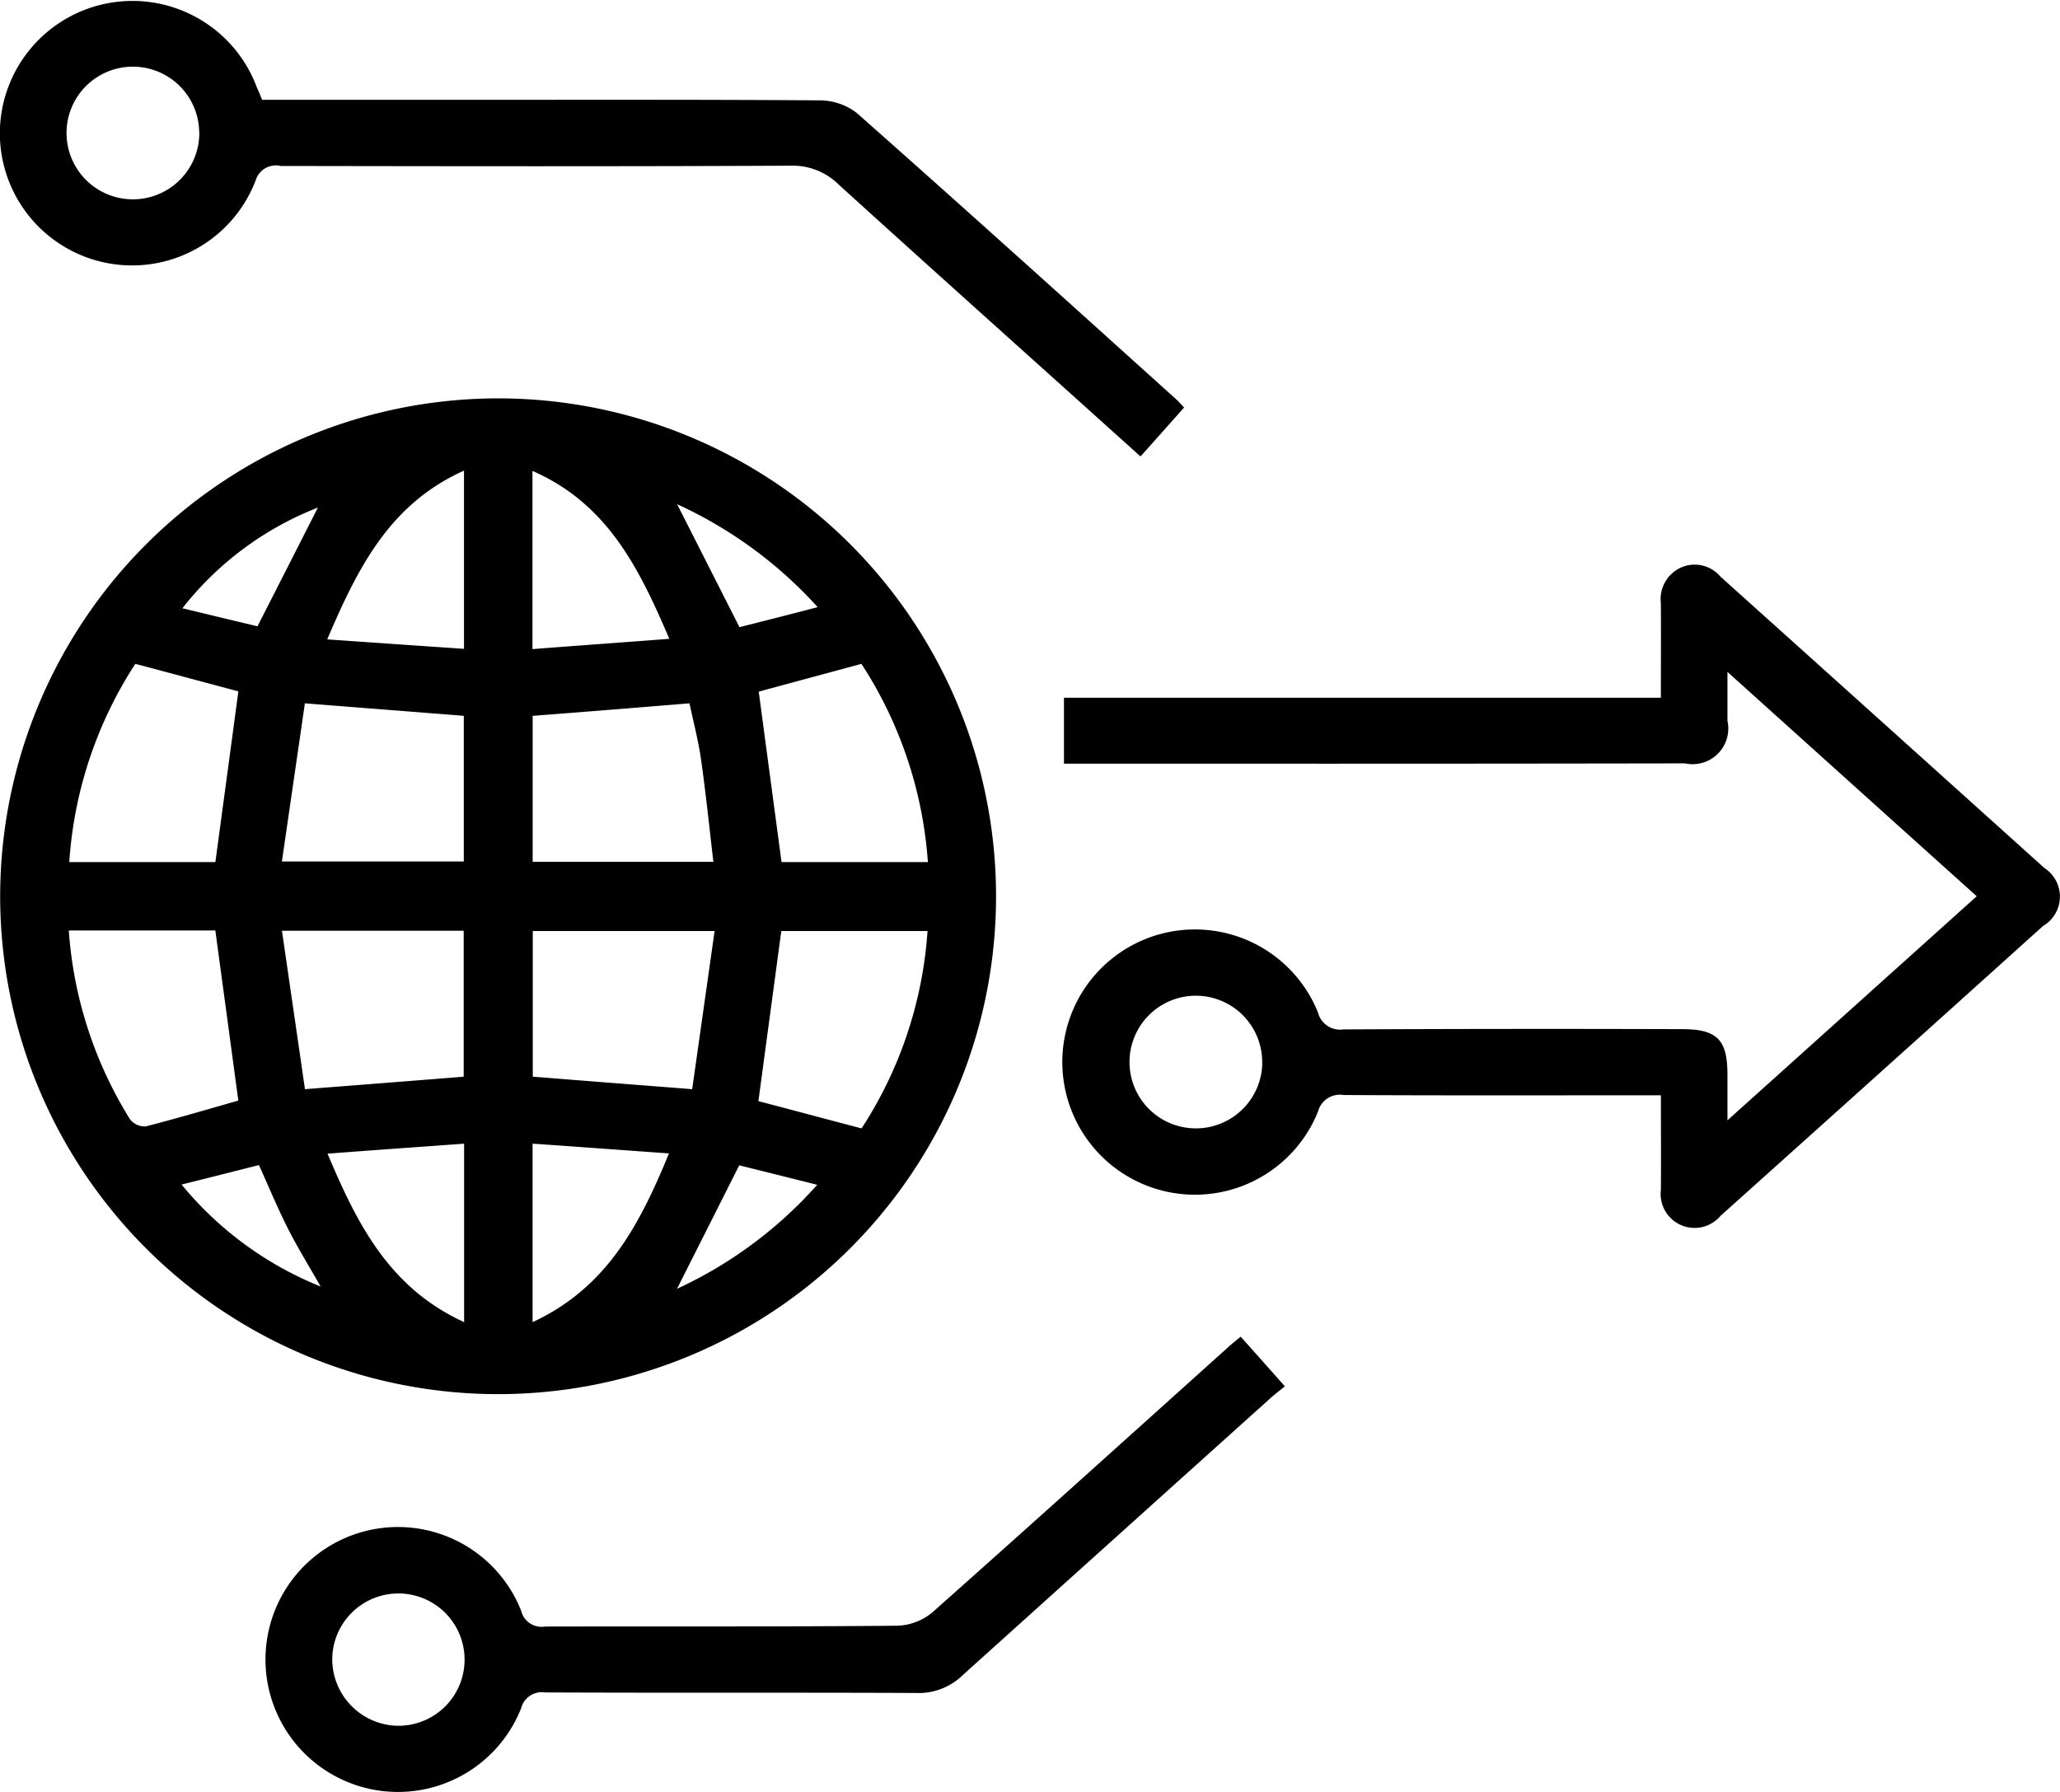 <svg xmlns="http://www.w3.org/2000/svg" width="74.094" height="64.47" viewBox="0 0 74.094 64.47">
  <defs>
    <style>
      .cls-1 {
        fill-rule: evenodd;
      }
    </style>
  </defs>
  <path id="形状_22" data-name="形状 22" class="cls-1" d="M396.955,1860.58a17.91,17.91,0,1,1-17.918,17.87A17.925,17.925,0,0,1,396.955,1860.58Zm6.876,10.97c-1.956.16-3.8,0.31-5.641,0.45v5.25h6.5c-0.148-1.25-.269-2.45-0.44-3.65C404.157,1872.92,403.978,1872.25,403.831,1871.55Zm-14.659,8.18q0.427,2.94.828,5.7c2.04-.16,3.867-0.3,5.709-0.45v-5.25h-6.537Zm14.755,5.7c0.269-1.89.534-3.77,0.807-5.69h-6.54v5.24C400.063,1885.13,401.89,1885.27,403.927,1885.43Zm-14.757-8.19h6.543V1872c-1.878-.15-3.706-0.29-5.716-0.45C389.727,1873.41,389.454,1875.29,389.17,1877.24Zm-5.272-7.11a14.872,14.872,0,0,0-2.375,7.13h5.255c0.279-2.07.553-4.1,0.827-6.14C386.4,1870.8,385.186,1870.47,383.9,1870.13Zm-2.393,9.59a14.8,14.8,0,0,0,2.2,6.79,0.679,0.679,0,0,0,.566.26c1.128-.29,2.243-0.62,3.332-0.93-0.274-2.03-.548-4.06-0.827-6.12h-5.272Zm30.9-2.46a14.977,14.977,0,0,0-2.389-7.13c-1.287.35-2.522,0.68-3.695,1,0.278,2.08.549,4.1,0.82,6.13H412.4Zm-2.384,9.58a14.837,14.837,0,0,0,2.371-7.1h-5.259l-0.824,6.12C407.535,1886.18,408.752,1886.51,410.017,1886.84ZM390.8,1869.25c1.721,0.12,3.314.23,4.92,0.34v-6.41C393.041,1864.38,391.9,1866.68,390.8,1869.25Zm7.383,0.35c1.663-.13,3.237-0.24,4.922-0.37-1.086-2.54-2.223-4.86-4.922-6.04v6.41Zm-2.459,24.21v-6.42c-1.634.12-3.222,0.23-4.912,0.36C391.88,1890.29,393.038,1892.58,395.726,1893.81Zm2.463,0c2.693-1.25,3.86-3.53,4.906-6.07-1.715-.12-3.289-0.24-4.906-0.35v6.42Zm5.2-29.42,2.241,4.42c0.871-.22,1.784-0.45,2.813-0.72A15.492,15.492,0,0,0,403.391,1864.39Zm-12.823,28.14c-0.438-.77-0.854-1.44-1.209-2.15s-0.668-1.46-1.01-2.22c-0.952.24-1.85,0.47-2.783,0.7A12.508,12.508,0,0,0,390.568,1892.53Zm15.055-4.36c-0.754,1.5-1.466,2.91-2.237,4.44a15.32,15.32,0,0,0,5.042-3.74C407.392,1888.61,406.506,1888.39,405.623,1888.17Zm-15.158-23.66a11.5,11.5,0,0,0-4.869,3.62c0.946,0.23,1.867.45,2.7,0.65C389.053,1867.29,389.762,1865.89,390.465,1864.51Zm48.308,6.84c0-1.22.008-2.31,0-3.4a1.245,1.245,0,0,1,.714-1.28,1.212,1.212,0,0,1,1.427.32q5.825,5.235,11.649,10.48a1.227,1.227,0,0,1-.044,2.09q-5.792,5.22-11.594,10.42a1.221,1.221,0,0,1-2.151-.93c0.009-1.1,0-2.19,0-3.4h-0.737c-3.558,0-7.116.01-10.674-.01a0.811,0.811,0,0,0-.923.6,4.771,4.771,0,1,1,0-3.57,0.819,0.819,0,0,0,.912.61q6.082-.03,12.167-0.01c1.274,0,1.646.37,1.649,1.63,0,0.49,0,.98,0,1.65l8.966-8.06c-2.972-2.67-5.9-5.31-8.966-8.07,0,0.7,0,1.23,0,1.76a1.283,1.283,0,0,1-1.526,1.53q-8.547.015-17.094,0.01H417.3v-2.37h21.469Zm-14.34,13.13a2.386,2.386,0,1,0-2.387,2.36A2.389,2.389,0,0,0,424.433,1884.48Zm-35.976-34.64h7.651c4.13,0,8.26-.01,12.39.02a2.195,2.195,0,0,1,1.349.45c3.855,3.41,7.674,6.86,11.5,10.31,0.089,0.08.164,0.17,0.277,0.29-0.533.6-1.041,1.17-1.567,1.76-3.652-3.29-7.266-6.52-10.855-9.78a2.347,2.347,0,0,0-1.71-.68c-6.12.03-12.241,0.02-18.362,0.01a0.759,0.759,0,0,0-.9.52,4.757,4.757,0,0,1-9.2-1.75,4.771,4.771,0,0,1,9.253-1.57C388.336,1849.53,388.381,1849.65,388.457,1849.84Zm-2.257,1.18a2.386,2.386,0,1,0-2.349,2.4A2.389,2.389,0,0,0,386.2,1851.02Zm37.457,43.31c0.52,0.58,1.026,1.15,1.593,1.79-0.21.17-.385,0.3-0.548,0.45q-5.52,4.965-11.031,9.93a2.264,2.264,0,0,1-1.67.65c-4.453-.02-8.9,0-13.358-0.02a0.768,0.768,0,0,0-.864.57,4.765,4.765,0,1,1,0-3.51,0.754,0.754,0,0,0,.857.57c4.228-.01,8.457.01,12.685-0.03a2.072,2.072,0,0,0,1.238-.47c3.571-3.17,7.113-6.37,10.664-9.56C423.348,1894.58,423.482,1894.48,423.657,1894.33Zm-30.3,14a2.38,2.38,0,1,0-2.372-2.38A2.4,2.4,0,0,0,393.36,1908.33Z" transform="translate(-379.031 -1846.25)"/>
</svg>
